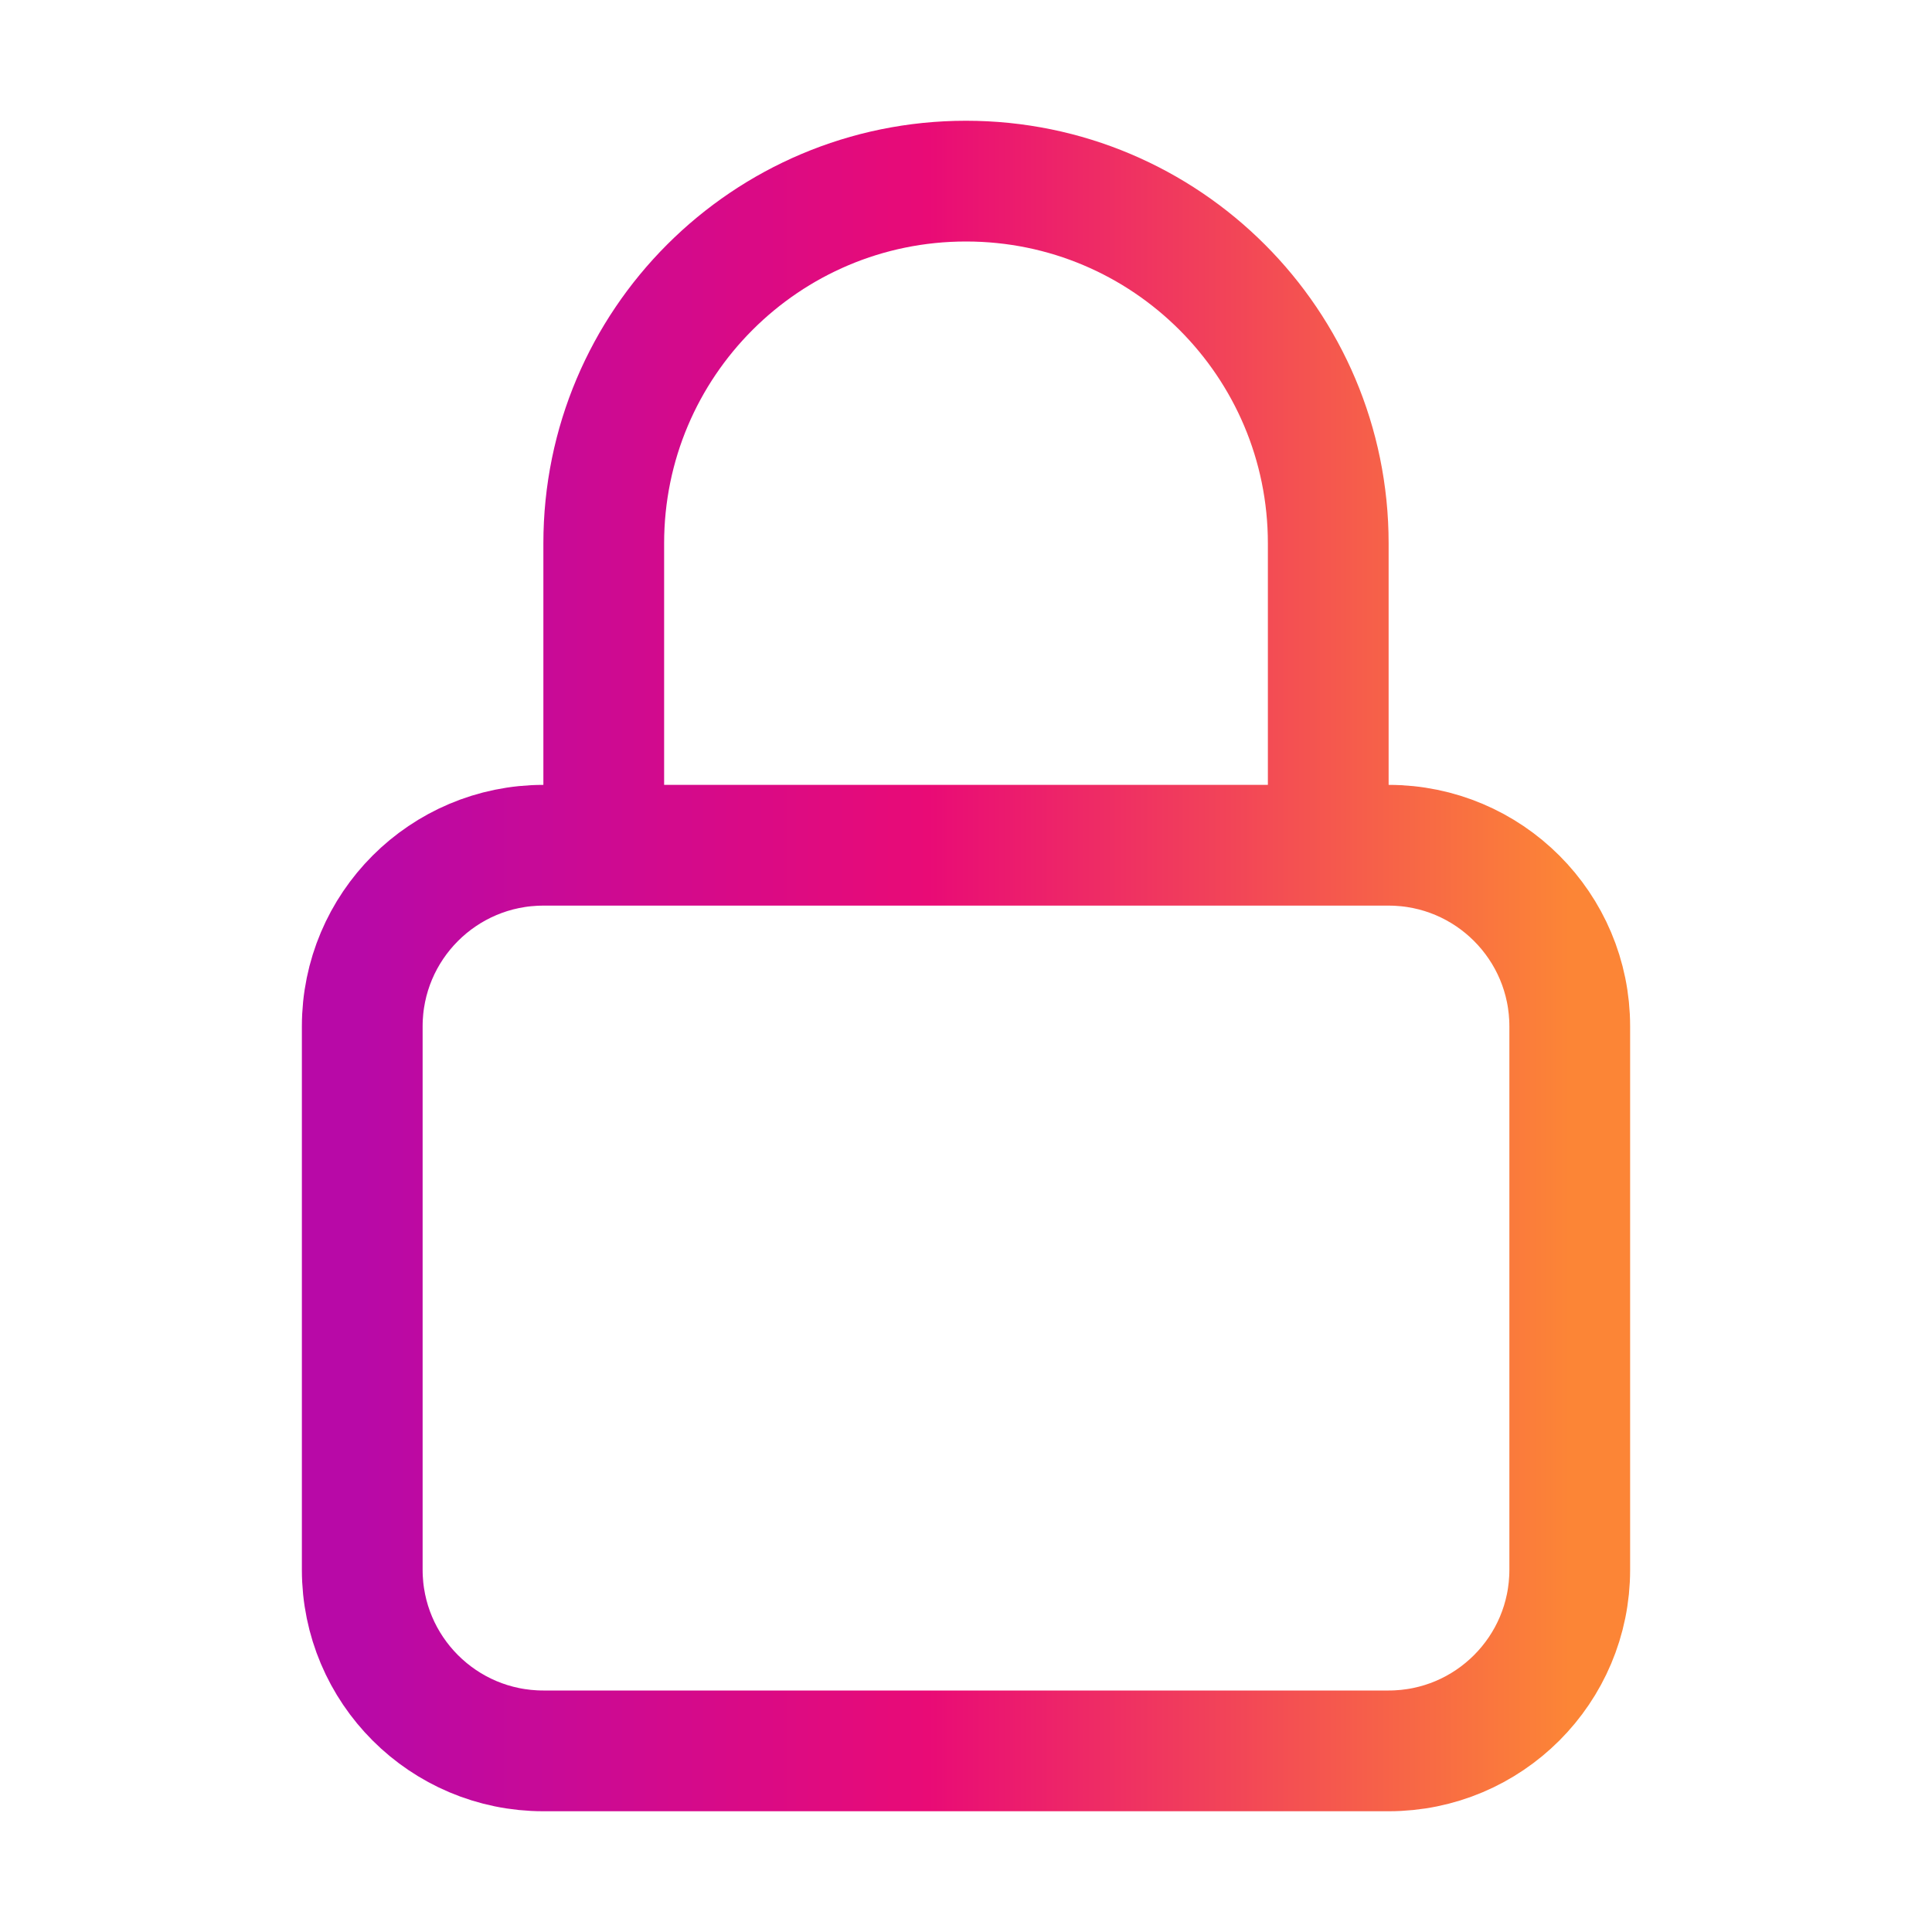 <svg width="32" height="32" viewBox="0 0 32 32" fill="none" xmlns="http://www.w3.org/2000/svg">
<path d="M22 14V9C22 5.686 19.314 3 16 3C12.686 3 10 5.686 10 9V14M9 29H23C24.657 29 26 27.657 26 26V17C26 15.343 24.657 14 23 14H9C7.343 14 6 15.343 6 17V26C6 27.657 7.343 29 9 29Z" stroke="url(#paint0_linear_19217_22462)" stroke-width="2" stroke-linecap="round" stroke-linejoin="round"/>
<defs>
<linearGradient id="paint0_linear_19217_22462" x1="6" y1="16" x2="26" y2="16" gradientUnits="userSpaceOnUse">
<stop stop-color="#B809A7"/>
<stop offset="0.469" stop-color="#E90B76"/>
<stop offset="1" stop-color="#FC8536"/>
</linearGradient>
</defs>
</svg>
